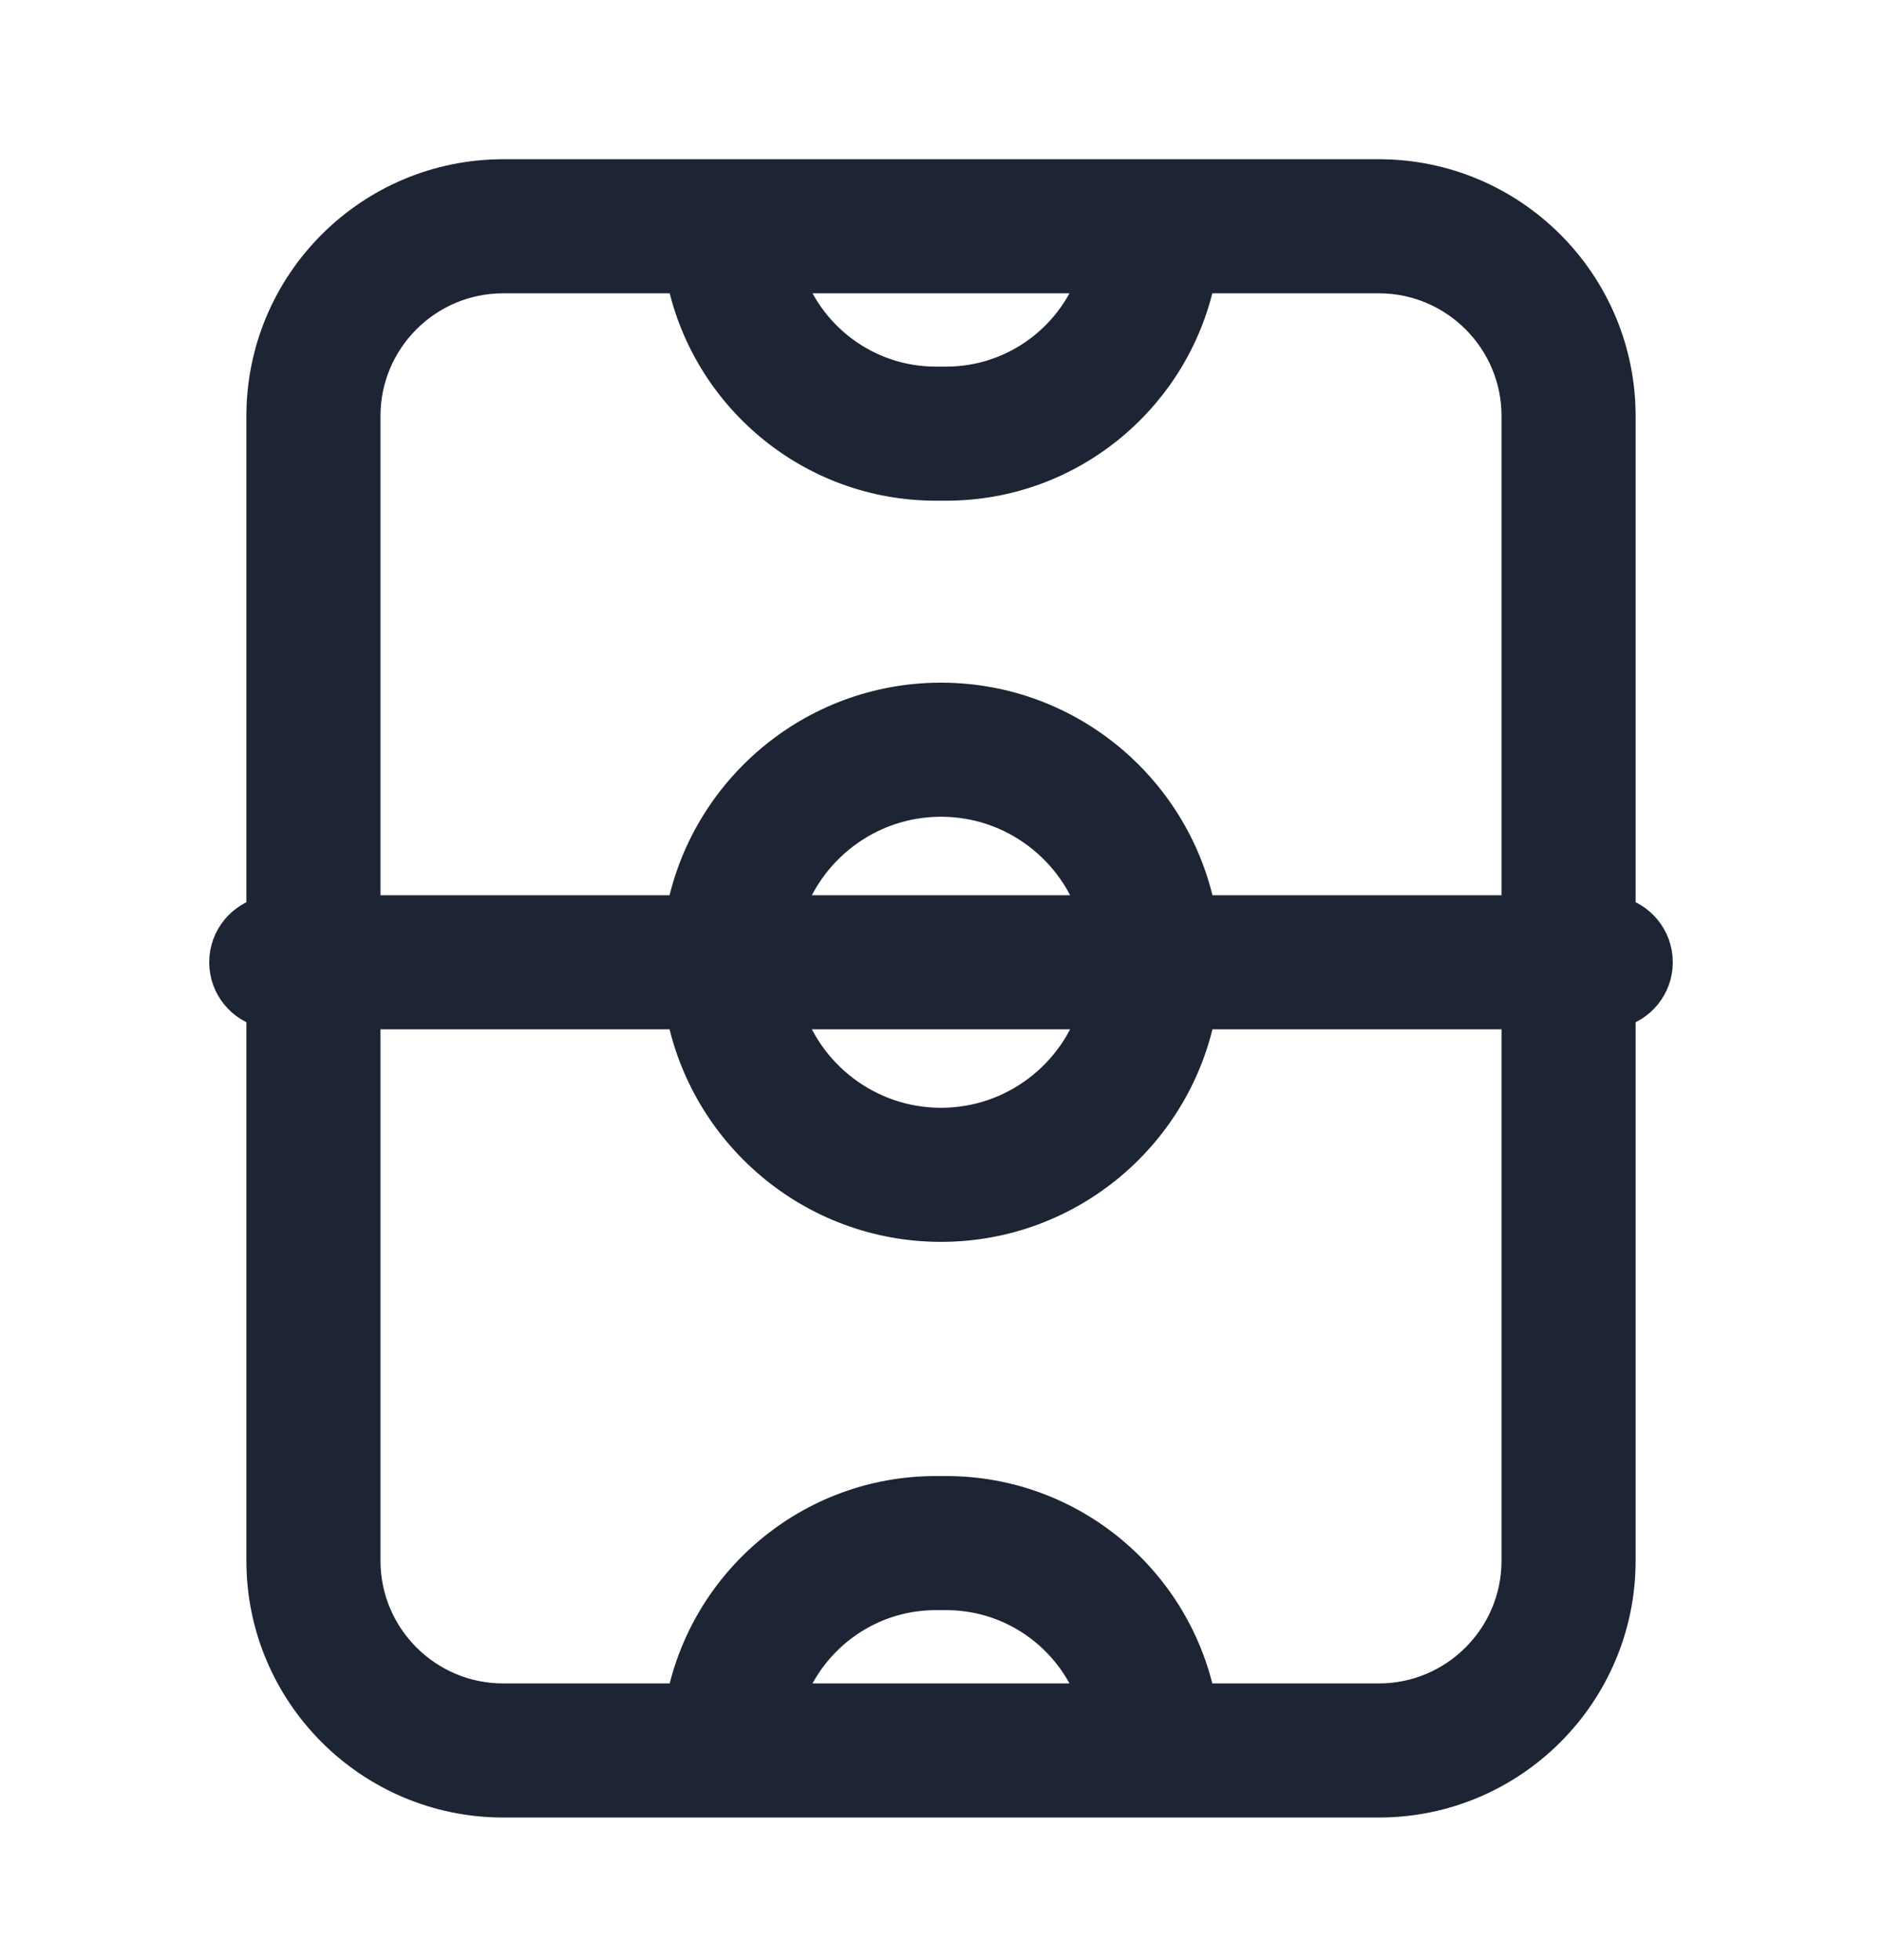 <svg width="24" height="25" viewBox="0 0 24 25" fill="none" xmlns="http://www.w3.org/2000/svg">
<path d="M9.983 11.668C10.243 10.801 11.049 10.167 12 10.167C12.951 10.167 13.757 10.801 14.017 11.668H9.983ZM14.017 12.878C13.757 13.745 12.951 14.379 12 14.379C11.049 14.379 10.243 13.745 9.983 12.878H14.017ZM14.015 3.491C13.756 4.321 12.98 4.926 12.066 4.926H11.934C11.02 4.926 10.244 4.321 9.985 3.491H14.015ZM6.417 3.491H8.741C9.026 4.995 10.349 6.136 11.934 6.136H12.066C13.651 6.136 14.974 4.995 15.259 3.491H17.584C18.584 3.491 19.398 4.305 19.398 5.306V11.668H15.26C14.975 10.127 13.622 8.957 12 8.957C10.378 8.957 9.026 10.127 8.74 11.668H4.602V5.306C4.602 4.305 5.416 3.491 6.417 3.491ZM9.985 21.721C10.244 20.89 11.02 20.286 11.934 20.286H12.066C12.98 20.286 13.756 20.89 14.015 21.721H9.985ZM17.584 21.721H15.259C14.974 20.217 13.651 19.076 12.066 19.076H11.934C10.349 19.076 9.026 20.217 8.741 21.721H6.417C5.416 21.721 4.602 20.907 4.602 19.906V12.878H8.74C9.026 14.418 10.378 15.589 12 15.589C13.622 15.589 14.975 14.418 15.26 12.878H19.398V19.906C19.398 20.907 18.584 21.721 17.584 21.721ZM21.082 12.273C21.082 11.984 20.88 11.742 20.608 11.682V5.306C20.608 3.638 19.252 2.281 17.584 2.281H6.417C4.749 2.281 3.392 3.638 3.392 5.306V11.682C3.121 11.742 2.918 11.984 2.918 12.273C2.918 12.562 3.121 12.803 3.392 12.863V19.906C3.392 21.574 4.749 22.931 6.417 22.931H17.584C19.252 22.931 20.608 21.574 20.608 19.906V12.863C20.88 12.803 21.082 12.562 21.082 12.273Z" fill="#1D2433" stroke="#1D2433" stroke-width="0.5"/>
</svg>
